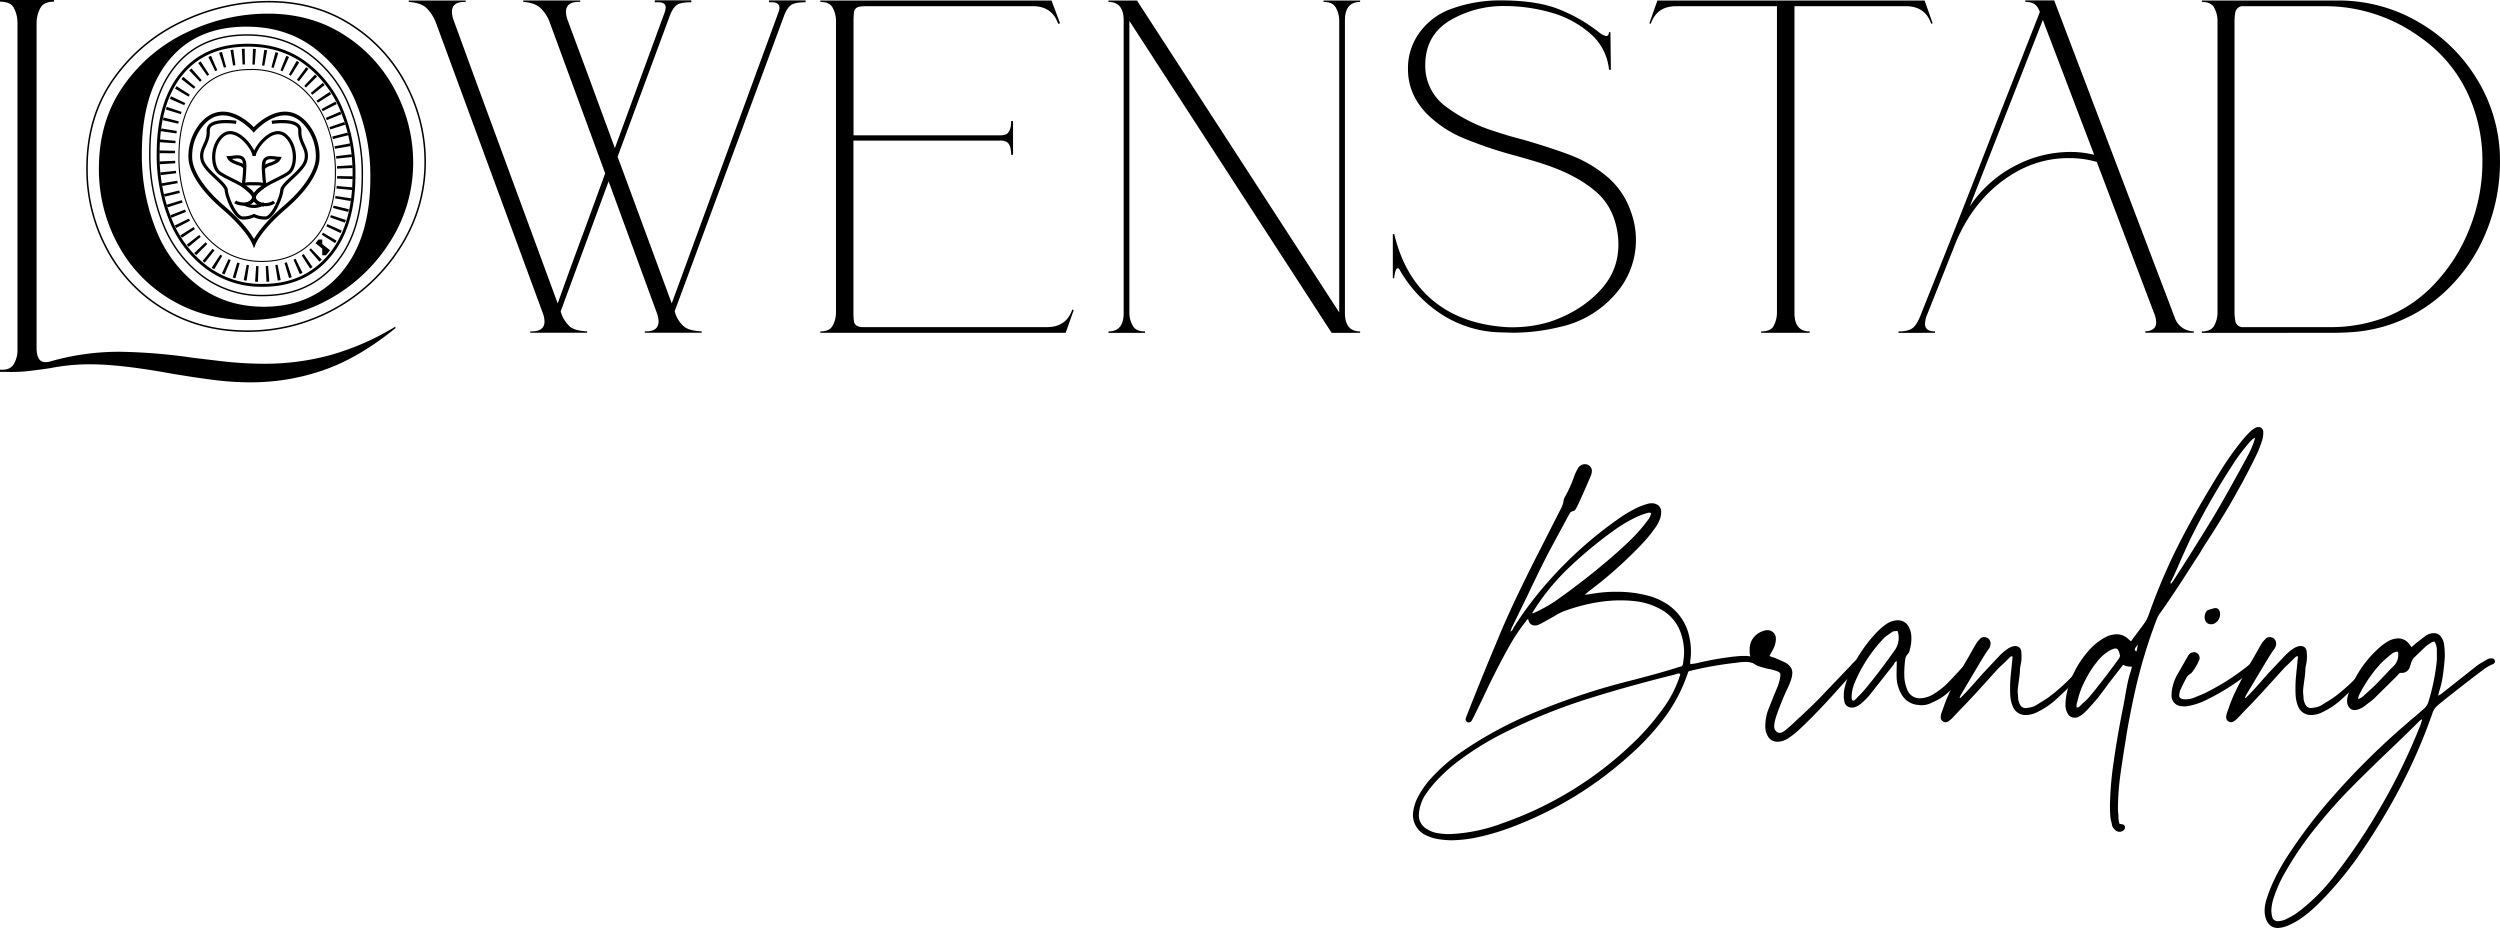 <svg id="Layer_1" data-name="Layer 1" xmlns="http://www.w3.org/2000/svg" viewBox="0 0 1030.39 382.43">
  <defs>
    <style>
      .cls-1, .cls-2, .cls-3, .cls-4, .cls-5, .cls-6, .cls-7 {
        fill: none;
        stroke: #000;
      }

      .cls-1 {
        stroke-width: 1.19px;
      }

      .cls-2 {
        stroke-width: 6.47px;
        stroke-dasharray: 1.08 3.25;
      }

      .cls-3 {
        stroke-width: 0.6px;
      }

      .cls-4 {
        stroke-width: 0.44px;
      }

      .cls-5, .cls-6 {
        stroke-miterlimit: 10;
      }

      .cls-5 {
        stroke-width: 1.32px;
      }

      .cls-6 {
        stroke-width: 1.54px;
      }

      .cls-7 {
        stroke-width: 0.64px;
      }
    </style>
  </defs>
  <g>
    <path d="M29.88,171.46a11.09,11.09,0,0,0,1.57-6.08V30.54a12.92,12.92,0,0,0-1.68-6.3Q28.3,22,24.25,22v-.68H46.54V22c-2.71,0-4.54.78-5.52,2.36a13.07,13.07,0,0,0-1.69,6.19V164.71q0,5.85,3.6,5.85a5.94,5.94,0,0,0,1.81-.22,103.63,103.63,0,0,1,29-4.05,231.26,231.26,0,0,1,29.94,2.47l11.36,1.35a155.24,155.24,0,0,0,18.35,1.13,103.57,103.57,0,0,0,26.68-3.49,106.62,106.62,0,0,0,27.12-11.82v.68q-15.3,12.38-29.82,17.33a91.18,91.18,0,0,1-29.61,4.95,120.51,120.51,0,0,1-14.74-.9q-7.32-.9-18.12-2.7Q74,171.47,61.62,171.46A83.56,83.56,0,0,0,45.19,173q-2.71.45-8.22,1.12a61.78,61.78,0,0,1-10.47.45H24.25v-.9Q28.3,174,29.88,171.46Z" transform="translate(-24.25 -21.31)"/>
    <path d="M248.67,153.8a10.1,10.1,0,0,0-.59-3.13L203.86,30.52a16.73,16.73,0,0,0-4-6.06q-2.25-2-7.15-2.35v-.59h23.48v.59q-5.67-.2-5.67,4.11a10.15,10.15,0,0,0,.59,3.13l9,24.65,34,92.36q7.44-20.73,11.35-31.11l8.22-22.5L250.82,30.52a15.46,15.46,0,0,0-3.91-6q-2.35-2.06-7-2.44v-.59h23.48v.59q-5.86-.2-5.87,4.11a10.15,10.15,0,0,0,.59,3.13q3.31,9,6.16,16.63t5.19,14.09l8.22,22.31,20.54-56a6.42,6.42,0,0,0,.39-1.95c0-1.44-1-2.16-3.13-2.16h-1.37v-.78h15.07v.78c-2.74,0-4.67.33-5.77,1s-2.12,2.09-3,4.31L278.8,85.9l22.31,60.46,44-120a6.32,6.32,0,0,0,.4-1.76c0-1.56-1-2.35-3.14-2.35h-1.17v-.78h15.07v.78c-2.74,0-4.67.33-5.77,1s-2.13,2.09-3,4.31l-45.2,122.1a.81.81,0,0,1,.2.59,12.55,12.55,0,0,0,3.81,5.77q2.25,1.66,7.14,1.86v.58H290v-.58q5.69.19,5.68-4.11a10.1,10.1,0,0,0-.59-3.13l-20-54.6-19.76,53.62.19.59a13.15,13.15,0,0,0,3.72,5.77c1.44,1.11,3.78,1.73,7,1.86v.58H242.8v-.58Q248.67,158.1,248.67,153.8Z" transform="translate(-24.25 -21.31)"/>
    <path d="M367.24,155.85a11.21,11.21,0,0,0,1.57-5.57V29.74a11.22,11.22,0,0,0-1.57-5.58q-1.37-2.06-4.89-2.05v-.59h95.29l3.52,9.39-.78.2q-2.55-7.24-10.37-7.24H381.33c-2.09,0-3.4.19-3.92.59a2.47,2.47,0,0,0-1.17,1.85,29.39,29.39,0,0,0-.2,4V77.09H436.9a6.53,6.53,0,0,0,2-.39Q441,75.53,441,71.22h.78V85.11H441c0-3-.72-4.82-2.15-5.47a6.12,6.12,0,0,0-2.55-.39H376v70.44a29.12,29.12,0,0,0,.2,4,2.47,2.47,0,0,0,1.17,1.86,4.94,4.94,0,0,0,2.55.58h75.92q7.83,0,10.37-7.24l.59.2-3.33,9.39H362.35v-.58Q365.88,157.91,367.24,155.85Z" transform="translate(-24.25 -21.31)"/>
    <path d="M487.38,150.28V29.74q0-7.64-6.26-7.63v-.59h11.74l83.36,128.56V29.74a11.12,11.12,0,0,0-1.57-5.58q-1.36-2.06-4.89-2.05v-.59h15.07v.59q-6.27,0-6.26,7.63V150.28q0,7.62,6.26,7.63v.58H573.09L489.73,29.93V150.28a11,11,0,0,0,1.57,5.57q1.36,2.06,4.89,2.06v.58H481.12v-.58Q487.39,157.91,487.38,150.28Z" transform="translate(-24.25 -21.31)"/>
    <path d="M642.94,158.3a46.61,46.61,0,0,1-24.55-7.44,53.35,53.35,0,0,1-17.52-18.78.78.78,0,0,0-.58-.2c-.39,0-.72.52-1,1.57a11,11,0,0,0-.39,2.54h-.59v-18.2h.59Q603,135,614.28,144.7T643.34,156a39.19,39.19,0,0,0,4.5.19,52.4,52.4,0,0,0,15.45-2.34q13.11-4.5,21.14-13.6t6.65-21.82q-1.37-11.34-8.81-17.9T662.51,89.62Q658,88,648.23,85.31A172.92,172.92,0,0,1,626.8,78,47.44,47.44,0,0,1,612,67.9q-7.44-8-7.44-18a24.68,24.68,0,0,1,3.52-13.3A27.46,27.46,0,0,1,622.3,25a58.58,58.58,0,0,1,20.84-3.52q12.92,0,21.72,2.94a65.28,65.28,0,0,1,18.39,10.17,7,7,0,0,0,2.94,1.57c.78,0,1.17-.52,1.17-1.57H688l.19,15.46h-.78a22.4,22.4,0,0,0-7.83-15,41.34,41.34,0,0,0-16.24-8.61,69.11,69.11,0,0,0-18.78-2.64,43.23,43.23,0,0,0-22.8,6q-9.88,6-10.07,17.9A20.77,20.77,0,0,0,619.85,65,67.18,67.18,0,0,0,640.6,75.53q5.86,1.95,11.34,3.32,12.13,3.53,20,6.56A52.56,52.56,0,0,1,686.48,94a32.26,32.26,0,0,1,9.88,14.38A33.6,33.6,0,0,1,689.61,143a42,42,0,0,1-22.6,13.1,82.67,82.67,0,0,1-19,2.35Z" transform="translate(-24.25 -21.31)"/>
    <path d="M755.16,155.85a11.79,11.79,0,0,0,1.47-5.57V23.87H715q-7.83,0-10.37,7.24l-.59-.2,3.33-9.39H817.49l3.32,9.39-.58.2q-2.55-7.24-10.38-7.24h-46V150.28q0,7.62,6.26,7.63v.58h-20v-.58Q753.89,157.91,755.16,155.85Z" transform="translate(-24.25 -21.31)"/>
    <path d="M813,156.14c1.18-1.17,2.35-3.38,3.52-6.65q17.22-43,29.75-75.53L865,26.22,864.44,25q-1.37-2.92-5.47-2.93v-.59H870.9l49.9,131.3a8.29,8.29,0,0,0,7.63,5.09v.58h-20v-.58q4.5-.19,4.5-3.72a11,11,0,0,0-1-4.11l-23.48-62a41.34,41.34,0,0,0-11.74-1.56q-14.47,0-27,9.29T830.4,121.12l-11.74,29.55a10.76,10.76,0,0,0-1,4.11c0,2.08,1.37,3.13,4.11,3.13v.58H806.72v-.58Q811.22,157.91,813,156.14Zm41.48-66.33a48.67,48.67,0,0,1,22.9-5.87,41.17,41.17,0,0,1,10,1.17L866.21,29.54l-30.14,76.9A50.1,50.1,0,0,1,854.46,89.81Z" transform="translate(-24.25 -21.31)"/>
    <path d="M936.65,155.85a11.11,11.11,0,0,0,1.56-5.57V29.74a11.12,11.12,0,0,0-1.56-5.58q-1.38-2.06-4.9-2.05v-.59h56.16a65.08,65.08,0,0,1,33.17,8.9,67.39,67.39,0,0,1,24.46,24.17,64.1,64.1,0,0,1,9.1,33.46,76,76,0,0,1-5.58,28.57A68.89,68.89,0,0,1,1032.53,141a62.24,62.24,0,0,1-36.59,17q-4.91.5-11.35.49H931.75v-.58Q935.28,157.91,936.65,155.85Zm68.68-3a55,55,0,0,0,22-14.19,70.55,70.55,0,0,0,14.77-23.19,73.89,73.89,0,0,0,5.29-27.59A65.58,65.58,0,0,0,1040.94,59a58.36,58.36,0,0,0-19.57-22.6A66,66,0,0,0,1003,27.1a65.16,65.16,0,0,0-20.15-3.23H948.78a2.66,2.66,0,0,0-2,.59,3.09,3.09,0,0,0-1.27,2.25,20.43,20.43,0,0,0-.29,3.62V149.69a20.51,20.51,0,0,0,.29,3.62,3.09,3.09,0,0,0,1.27,2.25,3,3,0,0,0,2.15.58h35.81A63.35,63.35,0,0,0,1005.33,152.82Z" transform="translate(-24.25 -21.31)"/>
    <g>
      <path d="M94.39,144.65a58.53,58.53,0,0,1-21.68-22.83,64.73,64.73,0,0,1-7.7-31q0-20,10.39-34.51a66.4,66.4,0,0,1,26.43-21.94,77,77,0,0,1,32.71-7.44q18,0,31.69,8.85a59.67,59.67,0,0,1,21,23,63.27,63.27,0,0,1,7.31,29.51,60.44,60.44,0,0,1-9.23,32.2,69,69,0,0,1-59,32.71Q108.38,153.12,94.39,144.65Zm70.56-11q11.93-14.1,11.93-39a78.92,78.92,0,0,0-6-31.31,53.38,53.38,0,0,0-17.58-22.58q-11.53-8.46-27.45-8.46Q105.29,32.28,94,46T82.72,84.36a82.12,82.12,0,0,0,6,32.07,53.52,53.52,0,0,0,17.45,22.84q11.41,8.46,26.81,8.46Q153,147.73,165,133.62Z" transform="translate(-24.25 -21.31)"/>
      <path class="cls-1" d="M159.93,126.83q10.23-12.1,10.23-33.44A67.61,67.61,0,0,0,165,66.55,45.74,45.74,0,0,0,149.92,47.2q-9.9-7.26-23.53-7.26-17.61,0-27.28,11.77T89.43,84.59a70.35,70.35,0,0,0,5.17,27.5,45.69,45.69,0,0,0,15,19.57,37.51,37.51,0,0,0,23,7.26Q149.7,138.92,159.93,126.83Z" transform="translate(-24.25 -21.31)"/>
      <path class="cls-2" d="M157.07,123.28C172.35,105,168.7,65.63,148,51.21q-9-6.57-21.3-6.57c-34.08-.59-39.09,39.82-28.77,65.3a41.48,41.48,0,0,0,13.54,17.72c12.9,10,35.42,8.7,45.59-4.38Z" transform="translate(-24.25 -21.31)"/>
      <path class="cls-3" d="M162.49,130q11.08-13.11,11.09-36.26A73.37,73.37,0,0,0,168,64.61a49.52,49.52,0,0,0-16.34-21q-10.74-7.87-25.53-7.88-19.09,0-29.59,12.77T86,84.18A76.35,76.35,0,0,0,91.62,114a49.6,49.6,0,0,0,16.22,21.23,40.72,40.72,0,0,0,24.94,7.88Q151.39,143.12,162.49,130Z" transform="translate(-24.25 -21.31)"/>
      <path class="cls-4" d="M154.32,119.35q8.16-9.66,8.17-26.7a54,54,0,0,0-4.13-21.43,36.45,36.45,0,0,0-12-15.46,30.89,30.89,0,0,0-18.8-5.8q-14.06,0-21.78,9.4T98,85.62a56.1,56.1,0,0,0,4.13,22,36.53,36.53,0,0,0,11.94,15.63,29.94,29.94,0,0,0,18.36,5.8Q146.15,129,154.32,119.35Z" transform="translate(-24.25 -21.31)"/>
      <g>
        <path class="cls-5" d="M137.23,104.52c-2.14,1.87-8.75,1.67-8.09-2.38s12.09-7.44,14.61-10.06,2.84-10.5-1.55-14.65C136.66,72.21,129,82.65,129,85.62c0-3-7.76-13.41-13.29-8.19-4.39,4.15-4.07,12-1.55,14.65s13.88,6,14.54,10-5.52,3.88-7.52,2.43" transform="translate(-24.25 -21.31)"/>
        <path class="cls-6" d="M128.94,121.53s2.21-5.73,12.73-14.77,13.08-16.08,13.45-19.51A20.23,20.23,0,0,0,150,72.08c-9.55-10.36-21.16,2.75-21.16,2.75s-11.44-13.11-21-2.75a20.23,20.23,0,0,0-5.09,15.17c.37,3.43,2.93,10.47,13.45,19.51S128.94,121.53,128.94,121.53Z" transform="translate(-24.25 -21.31)"/>
        <path class="cls-5" d="M128.82,102.42c0-1.22,4.68-4.62,4.68-4.62-.76-.92-4.63-.74-4.63-.74s-3.87-.25-4.63.67C124.24,97.73,128.84,101.2,128.82,102.42Z" transform="translate(-24.25 -21.31)"/>
        <path class="cls-5" d="M118.56,86.29c2.4,0,6.57-1.82,6.52,3.13,0,.16,0,.65,0,.83a3,3,0,0,1-.49-.41,3.71,3.71,0,0,0-.71-.52C122.8,88.71,119.38,88.1,118.56,86.29Z" transform="translate(-24.25 -21.31)"/>
        <path class="cls-5" d="M124.94,88s.55,2.28-.41,9.57" transform="translate(-24.25 -21.31)"/>
        <path class="cls-5" d="M128.87,103c.68,1.77,3.38,2.64,3.38,2.64a8.19,8.19,0,0,1-6.76,0S128.2,104.77,128.87,103Z" transform="translate(-24.25 -21.31)"/>
        <path class="cls-5" d="M139.35,86.59c-2.4,0-6.57-1.81-6.52,3.14,0,.16,0,.65,0,.83a3,3,0,0,0,.49-.41,3.71,3.71,0,0,1,.71-.52C135.11,89,138.53,88.41,139.35,86.59Z" transform="translate(-24.25 -21.31)"/>
        <path class="cls-5" d="M133,88.28s-.55,2.28.41,9.57" transform="translate(-24.25 -21.31)"/>
        <path class="cls-5" d="M136.3,71.73s11.74-1.84,11.53,3.48,3.56,7.24,2.51,11.94-9.73,9.64-9.94,12.58-3.79,11.43-6.73,11.43a10.07,10.07,0,0,1-4.72-1,10,10,0,0,1-4.71,1c-2.95,0-6.53-8.5-6.74-11.43s-8.89-7.88-9.94-12.58,2.72-6.62,2.51-11.94,11.54-3.48,11.54-3.48" transform="translate(-24.25 -21.31)"/>
      </g>
      <path class="cls-7" d="M91.71,148.64a62.93,62.93,0,0,1-23.32-24.56,69.6,69.6,0,0,1-8.28-33.39q0-21.54,11.18-37.13A71.6,71.6,0,0,1,99.72,30a82.86,82.86,0,0,1,35.19-8q19.31,0,34.08,9.52a64.13,64.13,0,0,1,22.63,24.71,68,68,0,0,1,7.87,31.73,64.88,64.88,0,0,1-9.94,34.64,74.25,74.25,0,0,1-63.48,35.19Q106.75,157.75,91.71,148.64Z" transform="translate(-24.25 -21.31)"/>
    </g>
  </g>
  <g>
    <path d="M617.8,367.27a18.26,18.26,0,0,1-5.81-1.69,9.24,9.24,0,0,1-5.39-8.45,12.9,12.9,0,0,1,.21-2,19.29,19.29,0,0,1,2.11-5.82,38.35,38.35,0,0,1,4.44-6.44,70.25,70.25,0,0,1,13.22-11.63,162.81,162.81,0,0,1,25.68-14.38,284.37,284.37,0,0,1,28.86-10.78q7.08-2.22,16.39-4.55,11.73-3.06,18-5.07a14.08,14.08,0,0,1,1.9-.53,2.5,2.5,0,0,0,.53-1.21,7.41,7.41,0,0,0,.1-.9,23.32,23.32,0,0,0,.32-3.81,24.13,24.13,0,0,0-1.16-7.19,17.66,17.66,0,0,0-9-10.67A27.93,27.93,0,0,0,698,269.07a52.16,52.16,0,0,0-5.71-.31,56,56,0,0,0-7.09.42,73.83,73.83,0,0,0-15.11,3.59,22.81,22.81,0,0,0-5.29,2.54l-2.64,1.48-2.64,1.48a10.05,10.05,0,0,1-1.8.74,3.26,3.26,0,0,1-1,.1,2.55,2.55,0,0,1-2.43-2,.44.44,0,0,1-.11-.32.44.44,0,0,0-.1-.32,1.21,1.21,0,0,0-.74.64,4.11,4.11,0,0,1-.53.74,68.28,68.28,0,0,0-5.76,8.51q-2.6,4.49-6.19,11.46l-1.05,2.12q-1.49,2.85-4.23,8.77l-3.7,7.61-1,1.91a1.52,1.52,0,0,1-1.27.84,1.26,1.26,0,0,1-1.06-.58,1.25,1.25,0,0,1-.1-1.32l.31-.85q3.08-8,9.62-23.89l3.49-8.35q5.38-13.21,16.81-35.62l8.77-17.23a10.86,10.86,0,0,0,1.16-3.07,5.38,5.38,0,0,1,.85-2.43,51.48,51.48,0,0,0,3.38-7.5,22.2,22.2,0,0,1,1.48-3.38,3.67,3.67,0,0,1,1.8-1.91,3,3,0,0,1,1.37-.31,2.82,2.82,0,0,1,2,.79,2.55,2.55,0,0,1,.85,2,4.87,4.87,0,0,1-.32,1.7q-1.38,3.38-4.33,9.93l-1.27,2.75a13.05,13.05,0,0,1-.9,1.58,1.54,1.54,0,0,1-1.11.64,1.62,1.62,0,0,0-1.16.85,3.43,3.43,0,0,1-.43.73l-7.29,13.53q-3.16,5.82-10,20.2l-5.92,12.15a4.72,4.72,0,0,0-.48,1.11,5.11,5.11,0,0,1-.37,1,1.47,1.47,0,0,0,.9-.74l.37-.74a139.76,139.76,0,0,1,9.73-13.64,165.14,165.14,0,0,1,34.24-31.82,53.73,53.73,0,0,1,7.51-4.33,34.65,34.65,0,0,1,3.91-1.38,6.25,6.25,0,0,1,1.48-.21,4.34,4.34,0,0,1,2.91.95,3.31,3.31,0,0,1,1.11,2.65,8.83,8.83,0,0,1-.32,2.32,15,15,0,0,1-2,4,58.66,58.66,0,0,1-5.81,7.08,178.84,178.84,0,0,1-17.44,16l-4.65,3.6-1.27,1.16,4.23-.63a54.81,54.81,0,0,1,9.19-.64,49,49,0,0,1,11.74,1.38,26.93,26.93,0,0,1,9.4,4.12,21.33,21.33,0,0,1,8.67,13.84,26.09,26.09,0,0,1,.21,9.31v.84a.2.2,0,0,0,.06.16l.15.16,2.22-.32a128.26,128.26,0,0,1,16.18-2.85c1.55-.14,2.75-.21,3.59-.21a13.32,13.32,0,0,1,4,.53,14.1,14.1,0,0,1,2.22,1.16,1,1,0,0,1,.42.63.89.89,0,0,1-.11.74c-.14.36-.56.53-1.26.53a.63.63,0,0,1-.43-.1,9.08,9.08,0,0,0-4.33-1,18.94,18.94,0,0,0-2.17.11c-.6.07-1.07.14-1.42.21a147.2,147.2,0,0,0-19.67,3.49,2,2,0,0,0-.21.26,2.25,2.25,0,0,0-.21.48,66.27,66.27,0,0,1-9.3,18,103.84,103.84,0,0,1-14.38,15.65,152.41,152.41,0,0,1-49,29.91,95.48,95.48,0,0,1-15.44,4.44,56.38,56.38,0,0,1-9.3.95A35.35,35.35,0,0,1,617.8,367.27Zm11-2.85a69.29,69.29,0,0,0,14.69-3.81A147.78,147.78,0,0,0,696,328.8a100.54,100.54,0,0,0,13.42-15.12,47.83,47.83,0,0,0,6.77-12.58l.63-2-.53-.21a4.88,4.88,0,0,0-1.69.42Q695.7,304,679.75,309a230.32,230.32,0,0,0-34.57,13.85A123.26,123.26,0,0,0,625,335.24a68.8,68.8,0,0,0-10.25,9.62,49.26,49.26,0,0,0-3.12,4.18,14.91,14.91,0,0,0-1.85,4,15.23,15.23,0,0,0-.74,4.34,6.43,6.43,0,0,0,3.49,5.71,11.32,11.32,0,0,0,4.86,1.69,27.9,27.9,0,0,0,4.12.31A62.5,62.5,0,0,0,628.8,364.42Zm18-82.66-.11.1v.21A.42.42,0,0,0,646.77,281.76Zm18-12.37q11.94-8.36,22.93-17.76,6.87-5.91,10.68-9.94a63.87,63.87,0,0,0,5-6,6.05,6.05,0,0,0,1.37-3,4.46,4.46,0,0,1-.63-.05,1.76,1.76,0,0,0-.74.05,31,31,0,0,0-4.86,1.8,57.91,57.91,0,0,0-9.62,5.81,168.61,168.61,0,0,0-18.61,15.54,92.58,92.58,0,0,0-14,17.23l-.53.84.21.22A57.25,57.25,0,0,0,664.74,269.39Z" transform="translate(-24.25 -21.31)"/>
    <path d="M753.16,325.2a8,8,0,0,1-1.32-4.86,19.64,19.64,0,0,1,1.26-6.66l1.59-4c.42-1.05.77-1.93,1.06-2.64.77-1.76,1.32-3.13,1.64-4.12a18,18,0,0,0,.68-3.38c.07-.64-.3-1.13-1.11-1.48A19.9,19.9,0,0,0,753.1,297a35.06,35.06,0,0,1-3.85-1.06,5.3,5.3,0,0,1-2.28-1.37,8.06,8.06,0,0,1-1.58-5.29,8.66,8.66,0,0,1,.63-3.59,8.14,8.14,0,0,1,5-4.34,4.52,4.52,0,0,1,1.59-.31,3.53,3.53,0,0,1,2.59,1,3.69,3.69,0,0,1,1,2.7,9.88,9.88,0,0,1-1.48,4.75l-1.16,2.12a3.59,3.59,0,0,0,1.16.53c.49.14.91.28,1.27.42l2.06.9c.88.39,1.6.72,2.17,1q2.74,1.69,2.75,4.12a9.51,9.51,0,0,1-.59,3.07c-.38,1.13-1,2.68-2,4.65q-1.59,3.6-2.75,6.66c-1.41,3.59-2.12,6.1-2.12,7.51a2.81,2.81,0,0,0,1.27,2.64c.85.49,1.87.28,3.07-.64a62.49,62.49,0,0,0,5.07-4.54q6.55-5.93,10.89-10.57l11.31-11.84a11.52,11.52,0,0,1,1-1.11,13.72,13.72,0,0,1,1.21-1.11,1.27,1.27,0,0,1,1.37-.21c.85.49,1.06,1.05.64,1.69l-.74.84-8.25,9.2q-9.61,10.79-16.59,17.23a32.75,32.75,0,0,1-4.65,3.65,7.93,7.93,0,0,1-4.23,1.32A4.37,4.37,0,0,1,753.16,325.2Z" transform="translate(-24.25 -21.31)"/>
    <path d="M785.45,312.25a3,3,0,0,1-1.06-1.95,9.22,9.22,0,0,1-.21-1.69,17.57,17.57,0,0,1,.21-3.17,35.84,35.84,0,0,1,2.11-6.56A58.45,58.45,0,0,1,796.76,283a27.22,27.22,0,0,1,5.07-4.55,8.57,8.57,0,0,1,4.33-1.48,5,5,0,0,1,4.87,2.85,9.88,9.88,0,0,1,1,4.76,15.14,15.14,0,0,1-.64,4.44,3.6,3.6,0,0,1-1.05,2.11,3.72,3.72,0,0,0-.85,2.12,40.5,40.5,0,0,0-.32,7.72,17.28,17.28,0,0,0,1.27,4.86,5.62,5.62,0,0,0,2.06,2.43,5.15,5.15,0,0,0,2.8.84,10.34,10.34,0,0,0,5.61-1.58,27.92,27.92,0,0,0,6.13-4.76q2.75-2.75,8.24-8.88a7,7,0,0,0,.48-.53c.18-.21.4-.45.69-.73a.75.75,0,0,1,.58-.22,1.15,1.15,0,0,1,.68.22,1.82,1.82,0,0,1,.53,1.37.72.72,0,0,1-.21.53,1.63,1.63,0,0,1-.1.42,1.29,1.29,0,0,1-.22.42q-3.48,4.13-5.91,6.82a57.12,57.12,0,0,1-5.29,5.13,22.62,22.62,0,0,1-5.81,3.49,9.14,9.14,0,0,1-4.44,1.16,6.28,6.28,0,0,1-1.38-.11,8.51,8.51,0,0,1-6.76-4.12,14.74,14.74,0,0,1-2.12-6.45,29.93,29.93,0,0,1-.05-3.22c0-1.23.05-2.17.05-2.8v-1.48a1.79,1.79,0,0,0-1,.9,3.5,3.5,0,0,1-.37.68L795,307.55a25.59,25.59,0,0,1-3.91,3.91,7.44,7.44,0,0,1-2.54,1.37,3.49,3.49,0,0,1-1,.11A3.21,3.21,0,0,1,785.45,312.25Zm2.64-2.16c.42,0,1-.5,1.8-1.48a40.35,40.35,0,0,0,3.17-3.39q6-7.19,12.37-16.28a8.88,8.88,0,0,0,1.37-4.75,8.71,8.71,0,0,0-.42-2.75.93.93,0,0,0-.53-.05,2,2,0,0,1-.42.05,2.32,2.32,0,0,0-1.7.63l-1.48,1a9.34,9.34,0,0,0-1.79,1.53,59.83,59.83,0,0,0-12,18.61,16,16,0,0,0-1.06,5.28v.21C787.45,309.63,787.67,310.09,788.09,310.09Z" transform="translate(-24.25 -21.31)"/>
    <path d="M824.13,317a6.11,6.11,0,0,1,.43-2.17c.28-.74.46-1.22.53-1.43a59,59,0,0,1,2.69-6.71q1.53-3.22,4.07-8,2.32-4.23,3.59-6.34l2.22-3.91a25,25,0,0,1,1.7-2.75l.95-1.06a2.32,2.32,0,0,1,1.69-.74,3.21,3.21,0,0,1,1.69.53,2.83,2.83,0,0,1,.85,3.07,3.65,3.65,0,0,1-.75,1.47q-.84,1.06-3.59,5.61l-7.82,13.21-.53,1.16h.32a.55.55,0,0,0,.42-.26,4,4,0,0,1,.32-.37q2.75-2.75,6.13-6.66l2.43-2.75,6.76-7.19a21.86,21.86,0,0,1,3.6-3.06,7.21,7.21,0,0,1,2.11-.95,3.19,3.19,0,0,1,.95-.11,2.49,2.49,0,0,1,1.64.58,2.41,2.41,0,0,1,.8,1.64,20.92,20.92,0,0,1,.1,2.33,15.41,15.41,0,0,1-.1,1.74c-.08.53-.15,1-.22,1.32s-.14.62-.21,1a8.14,8.14,0,0,0-.1,1.42c-.07,1.2-.21,2.54-.43,4s-.35,2.54-.42,3.17l-.1,1.16a15,15,0,0,0,.1,1.75,15.05,15.05,0,0,1,.11,1.74.64.64,0,0,0,.1.43,5.66,5.66,0,0,0,1.11,2.53,2.52,2.52,0,0,0,2,.74,9.25,9.25,0,0,0,1.37-.21,7.54,7.54,0,0,0,3-1.06l1.8-1.16A38.65,38.65,0,0,0,869,308.4a77.25,77.25,0,0,0,12.79-12.27l.64-.68a1.89,1.89,0,0,0,.42-1.54v-.1a1,1,0,0,1,.32-.74,1.14,1.14,0,0,1,.84-.32,3.48,3.48,0,0,1,.85.21,1.54,1.54,0,0,1,.63,1.38,4,4,0,0,1-1.16,2.53,37.79,37.79,0,0,1-3.28,3.7q-5.38,5.4-9.72,9.31a31.52,31.52,0,0,1-7.29,4.86,10.67,10.67,0,0,1-4.66,1.27,5.58,5.58,0,0,1-5.49-3.39,13.3,13.3,0,0,1-1.06-4.33c-.07-.7-.11-1.8-.11-3.28a56.06,56.06,0,0,1,.32-5.92l.64-6.34a1,1,0,0,0,0-.53,1.51,1.51,0,0,1,0-.42h-.22a.92.92,0,0,0-.58.21l-.37.32-1.79,1.79L848,296.66l-6.34,7q-6.34,7-9.62,10.25l-3.27,3.49a15.48,15.48,0,0,1-1.27,1.06,2.45,2.45,0,0,1-1.38.53,1.7,1.7,0,0,1-1-.32A1.94,1.94,0,0,1,824.13,317Z" transform="translate(-24.25 -21.31)"/>
    <path d="M896,363.36a4,4,0,0,1-1.27-1.9,13.39,13.39,0,0,0-.31-1.53,11.43,11.43,0,0,1-.32-1.54,50.45,50.45,0,0,1-.21-5.39,133.94,133.94,0,0,1,1.58-18q1.28-9.4,3.91-22.62c.14-.7.39-2,.74-4,.29-1.77.62-3.56,1-5.4a47,47,0,0,1,1.32-5l.53-1.91a10.65,10.65,0,0,1-1.8-.1,6,6,0,0,1-1.8-.64,2.39,2.39,0,0,0-.63.69,4.55,4.55,0,0,1-.53.69l-5,6.45q-1.26,1.78-4,5.39-.75.94-2.43,2.85l-2,2.22a22.31,22.31,0,0,1-2.12,2,9.21,9.21,0,0,1-2,1.27,2.92,2.92,0,0,1-1.26.21,3.13,3.13,0,0,1-3-1.8,7.16,7.16,0,0,1-.85-3.8,24.76,24.76,0,0,1,.95-6.13,39,39,0,0,1,8.14-15.33,24.43,24.43,0,0,1,6.87-5.82,10.31,10.31,0,0,1,5-1.48,6.8,6.8,0,0,1,5,2l.84.74.22.11a6.42,6.42,0,0,0,.84-1.17c2.68-3.52,4.33-5.77,5-6.76a16.57,16.57,0,0,0,1.37-2.75,244.25,244.25,0,0,1,16.07-36.15q5.71-10.68,14.38-24.63a122.55,122.55,0,0,1,8.67-11.94,32.69,32.69,0,0,1,3-3.17,11.18,11.18,0,0,1,1.91-1.38,2.81,2.81,0,0,1,1.27-.32,1.93,1.93,0,0,1,1.42.59,2,2,0,0,1,.58,1.53,11.41,11.41,0,0,1-.31,2.75,37.38,37.38,0,0,1-1.8,5q-1.7,3.92-6.55,13l-1.59,2.85q-4.75,8.88-14.59,24c-.63,1.13-1.23,2.12-1.79,3s-1.06,1.58-1.48,2.22l-1.48,2.32q-7.62,12-13.11,19.66a11.14,11.14,0,0,0-1.27,2.43A211.37,211.37,0,0,0,904.26,306q-2.65,12-3.91,20.41-1.59,9.93-2.12,13.84a109.35,109.35,0,0,0-1.06,14.17,18.46,18.46,0,0,0,.11,2,18.14,18.14,0,0,1,.11,2,11.62,11.62,0,0,0,.42,2.44l1.27.21a1.26,1.26,0,0,1,1,1.26,1.58,1.58,0,0,1-.84,1.38,2.35,2.35,0,0,1-1.48.42A2.41,2.41,0,0,1,896,363.36ZM881.64,312.2c.42-.42,1-1,1.85-1.74a17.86,17.86,0,0,0,2-2.06q5-5.92,12-15.54a2.48,2.48,0,0,0,.53-1.38l-.21-.84a4.21,4.21,0,0,0-.42-1.17c-.29-.49-.57-.77-.85-.84a2.35,2.35,0,0,0-1.16.1,8.77,8.77,0,0,0-2.12,1,18.56,18.56,0,0,0-4.86,4.54A38.71,38.71,0,0,0,884,301.1a34,34,0,0,0-3.38,8.67c-.07.28-.19.74-.37,1.37a3.46,3.46,0,0,0-.05,1.8h.21A2.06,2.06,0,0,0,881.64,312.2Zm23.67-25.26-1,1.48a1.64,1.64,0,0,0-.21.52c0,.22.21.53.63,1A10.24,10.24,0,0,0,905.31,286.94Zm14.91-26.64q5.7-8.67,15-23.79,4.54-7.39,13-22.83l1.9-3.49a44.08,44.08,0,0,0,3.28-7.29l.32-1.16a4.82,4.82,0,0,0-1.38.9,8.84,8.84,0,0,0-1.05,1.11,76.32,76.32,0,0,0-7.09,9.51,299.33,299.33,0,0,0-17.65,31.18l-3.49,7.72q-2.33,5.49-3.7,8.24a5.34,5.34,0,0,0-.37.53,1.24,1.24,0,0,0,0,1.06A13.57,13.57,0,0,0,920.22,260.3Z" transform="translate(-24.25 -21.31)"/>
    <path d="M922.75,312.31a4.33,4.33,0,0,1-3.49-4.34,14.84,14.84,0,0,1,.43-3.59,18.88,18.88,0,0,1,2.11-5.29l4.23-7.4a2.9,2.9,0,0,1,2.43-1.58,2.2,2.2,0,0,1,1.85.9,2.33,2.33,0,0,1,.48,1.95,10,10,0,0,1-.43,1.06,20.88,20.88,0,0,1-2.22,3.8,4.19,4.19,0,0,1-1.37,1.38,4,4,0,0,0-1.59,1.9q-.73,1.27-2,4a5,5,0,0,0-.64,2,2.75,2.75,0,0,0-.1.84,1.3,1.3,0,0,0,.63,1.22,4.39,4.39,0,0,0,2.11.37,8.63,8.63,0,0,0,3.28-.64c2.47-1,4-1.62,4.55-1.9a97.77,97.77,0,0,0,17.65-11.2c.14-.14.46-.41,1-.8a3.31,3.31,0,0,0,1.06-1.32c.14-.49.7-.88,1.69-1.16h.21a1.26,1.26,0,0,1,1.27,1.27,1.85,1.85,0,0,1-.63,1.27,8.65,8.65,0,0,1-1.59,1.58,94.72,94.72,0,0,1-20.19,13.22,28.29,28.29,0,0,1-6.66,2.32l-2,.32Zm12.9-33.72a2.48,2.48,0,0,1-2.06-.85,3.23,3.23,0,0,1-.69-2.11,4.08,4.08,0,0,1,.53-2,1.86,1.86,0,0,1,1.48-1.06l1.37-.42a3.57,3.57,0,0,1,1.06-.21,1.71,1.71,0,0,1,1.27.53,2.38,2.38,0,0,1,.63,1.47v.53a4.12,4.12,0,0,1-.74,2.44,4.47,4.47,0,0,1-2,1.58A2.71,2.71,0,0,1,935.65,278.59Z" transform="translate(-24.25 -21.31)"/>
    <path d="M941.78,317a6.1,6.1,0,0,1,.42-2.17c.28-.74.46-1.22.53-1.43a59.09,59.09,0,0,1,2.7-6.71q1.53-3.22,4.06-8c1.56-2.82,2.75-4.93,3.6-6.34l2.22-3.91a25.31,25.31,0,0,1,1.69-2.75l1-1.06a2.34,2.34,0,0,1,1.69-.74,3.16,3.16,0,0,1,1.69.53,2.83,2.83,0,0,1,.85,3.07,3.6,3.6,0,0,1-.74,1.47c-.57.71-1.76,2.58-3.59,5.61L950,307.76l-.53,1.16h.32a.55.55,0,0,0,.42-.26c.15-.18.25-.3.32-.37q2.76-2.75,6.13-6.66l2.43-2.75,6.77-7.19a21.78,21.78,0,0,1,3.59-3.06,7.27,7.27,0,0,1,2.12-.95,3.19,3.19,0,0,1,.95-.11,2.51,2.51,0,0,1,1.64.58,2.4,2.4,0,0,1,.79,1.64,18.24,18.24,0,0,1,.11,2.33,13.29,13.29,0,0,1-.11,1.74q-.11.79-.21,1.32c-.07.28-.14.62-.21,1a8,8,0,0,0-.11,1.42q-.11,1.8-.42,4c-.21,1.48-.36,2.54-.42,3.17l-.11,1.16a13.16,13.16,0,0,0,.11,1.75c.06.6.1,1.18.1,1.74a.64.64,0,0,0,.11.43,5.66,5.66,0,0,0,1.11,2.53,2.5,2.5,0,0,0,2,.74,9.5,9.5,0,0,0,1.38-.21,7.61,7.61,0,0,0,3-1.06l1.79-1.16a40.27,40.27,0,0,0,3.6-2.32,77.64,77.64,0,0,0,12.79-12.27l.63-.68a1.89,1.89,0,0,0,.42-1.54v-.1a1,1,0,0,1,.32-.74,1.15,1.15,0,0,1,.85-.32,3.44,3.44,0,0,1,.84.21,1.52,1.52,0,0,1,.64,1.38,4.09,4.09,0,0,1-1.16,2.53,37.79,37.79,0,0,1-3.28,3.7q-5.4,5.4-9.73,9.31a31.31,31.31,0,0,1-7.29,4.86A10.59,10.59,0,0,1,977,316a5.6,5.6,0,0,1-5.5-3.39,13.83,13.83,0,0,1-1.06-4.33c-.07-.7-.1-1.8-.1-3.28a53.51,53.51,0,0,1,.32-5.92l.63-6.34a.93.93,0,0,0,.05-.53,2,2,0,0,1-.05-.42h-.21a.9.9,0,0,0-.58.21,4,4,0,0,0-.37.32l-1.8,1.79-2.64,2.54-6.34,7q-6.35,7-9.62,10.25l-3.28,3.49a12.65,12.65,0,0,1-1.27,1.06,2.42,2.42,0,0,1-1.37.53,1.71,1.71,0,0,1-1.06-.32A2,2,0,0,1,941.78,317Z" transform="translate(-24.25 -21.31)"/>
    <path d="M958.16,400a11.5,11.5,0,0,1-.53-3.17,15.34,15.34,0,0,1,.64-4.39q.63-2.16,1.79-5.12A85,85,0,0,1,968,372.77a202.36,202.36,0,0,1,16.28-21.46,306,306,0,0,1,29.39-29.6l4-3.48q2-1.59,5.82-5a5.94,5.94,0,0,0,1.58-2.43,87.21,87.21,0,0,0,3.38-15.86,18,18,0,0,0,.16-3.28c0-1.19,0-2,0-2.53a6.18,6.18,0,0,0-1-3.39,2.28,2.28,0,0,0-.58.11,3.34,3.34,0,0,0-.58.21,23.7,23.7,0,0,0-2.44,1.69l-5.07,4.87a8.8,8.8,0,0,0-.84,1.69,7.6,7.6,0,0,0-.37,1.11c-.11.38-.23.75-.37,1.11a3.34,3.34,0,0,1-3.28,2.11h-.74l-1.59,1.69-8.66,8.56a21.4,21.4,0,0,1-2.28,1.91c-.95.7-1.64,1.23-2.06,1.58a9.56,9.56,0,0,1-2,1.11,5.24,5.24,0,0,1-2.07.48,2.74,2.74,0,0,1-1.85-.69,3.8,3.8,0,0,1-1.11-2,6.34,6.34,0,0,1-.1-1.26,9.13,9.13,0,0,1,.42-2.33,22.32,22.32,0,0,1,1.38-3.59,44.18,44.18,0,0,1,10.36-14.8,24.9,24.9,0,0,1,4.75-3.7,9.16,9.16,0,0,1,3.91-1.17,5.55,5.55,0,0,1,4.76,2.33l1,1.27,1.9-1.69,3.91-3a5.81,5.81,0,0,1,3.28-1.06,3.38,3.38,0,0,1,3.28,1.9,5.88,5.88,0,0,1,1,2.54,34,34,0,0,1,.32,5.39q-.31,4.33-.8,7.61a37.89,37.89,0,0,1-1.42,6.24l-.53,2.11,1.27-.74L1044.73,296a17.62,17.62,0,0,1,2.54-1.69l2-1.17a3.26,3.26,0,0,1,2.43-.42,1,1,0,0,1,.74.63,1.39,1.39,0,0,1,0,1.06,1.35,1.35,0,0,1-.74.64,18.15,18.15,0,0,0-4,2.32q-4.55,3.39-13.42,10.36-3.81,3-5.6,4.55a7.33,7.33,0,0,0-1.7,2.43q-9.83,28.75-29.07,57.08A145.94,145.94,0,0,1,980.57,393a54.21,54.21,0,0,1-8,6.87,30.71,30.71,0,0,1-5.18,2.85,11.58,11.58,0,0,1-4.34,1.06Q959.54,403.74,958.16,400Zm8.14.21A29.17,29.17,0,0,0,973,396a77.45,77.45,0,0,0,13-13.22A242.49,242.49,0,0,0,1004,356.39,249,249,0,0,0,1021.9,320l.63-2-.21-.21-.84.64q-6,6-12.26,11.94-9.74,9.3-16.39,16.07t-12.58,14.06A138.79,138.79,0,0,0,966,381a52.66,52.66,0,0,0-4.33,9.51,20.05,20.05,0,0,0-1.27,5.81,11.34,11.34,0,0,0,.32,2.75,2.29,2.29,0,0,0,2.53,1.9A8.85,8.85,0,0,0,966.3,400.25ZM998.54,308l3.91-3.59c.7-.64,2.15-2.12,4.33-4.44.57-.56,1.17-1.2,1.8-1.9s1.38-1.45,2.22-2.22a6.51,6.51,0,0,0,1.9-5,.57.57,0,0,0-.05-.53,1.43,1.43,0,0,1-.16-.42,4.12,4.12,0,0,0-2.64,1.05,48.59,48.59,0,0,0-4.23,3.7,56.23,56.23,0,0,0-8.56,12.16l-.48.95a3.82,3.82,0,0,0-.37,1.69A6.59,6.59,0,0,0,998.54,308Z" transform="translate(-24.25 -21.31)"/>
  </g>
</svg>

